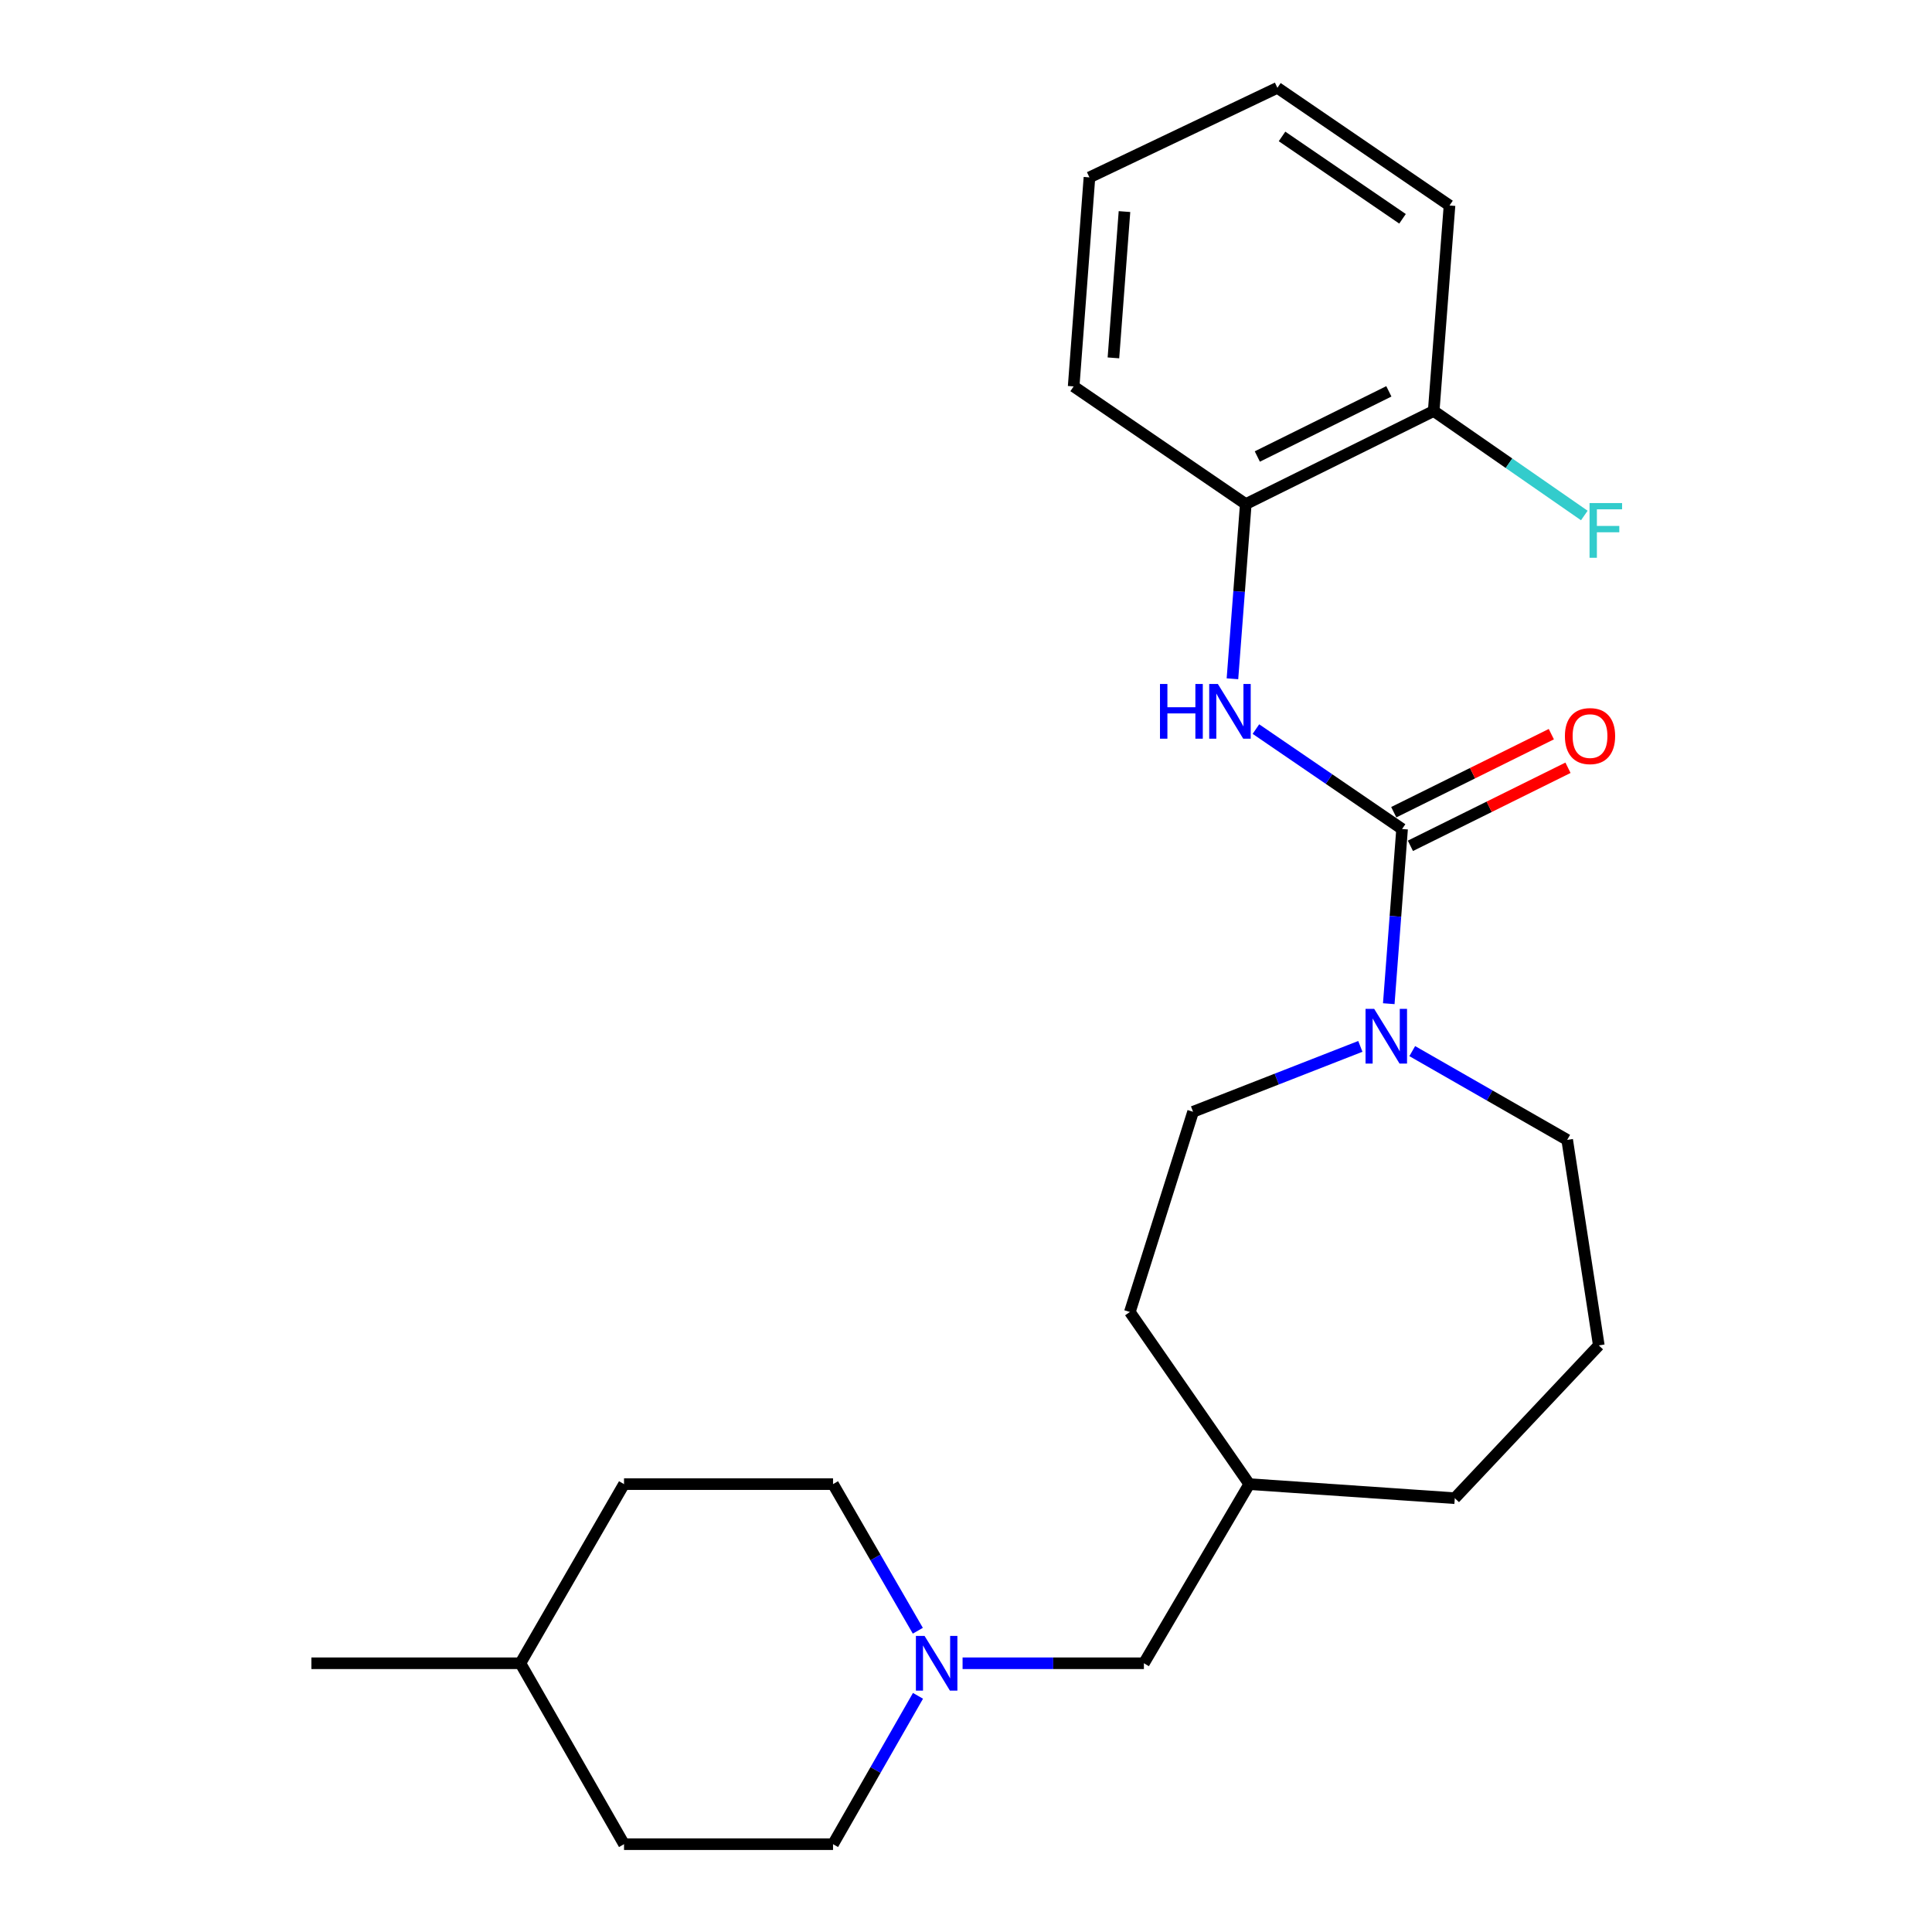 <?xml version='1.0' encoding='iso-8859-1'?>
<svg version='1.1' baseProfile='full'
              xmlns='http://www.w3.org/2000/svg'
                      xmlns:rdkit='http://www.rdkit.org/xml'
                      xmlns:xlink='http://www.w3.org/1999/xlink'
                  xml:space='preserve'
width='1000px' height='1000px' viewBox='0 0 1000 1000'>
<!-- END OF HEADER -->
<rect style='opacity:1.0;fill:#FFFFFF;stroke:none' width='1000' height='1000' x='0' y='0'> </rect>
<path class='bond-0' d='M 725.716,429.094 L 722.27,474.302' style='fill:none;fill-rule:evenodd;stroke:#000000;stroke-width:6px;stroke-linecap:butt;stroke-linejoin:miter;stroke-opacity:1' />
<path class='bond-0' d='M 722.27,474.302 L 718.824,519.509' style='fill:none;fill-rule:evenodd;stroke:#0000FF;stroke-width:6px;stroke-linecap:butt;stroke-linejoin:miter;stroke-opacity:1' />
<path class='bond-1' d='M 725.716,429.094 L 687.89,403.234' style='fill:none;fill-rule:evenodd;stroke:#000000;stroke-width:6px;stroke-linecap:butt;stroke-linejoin:miter;stroke-opacity:1' />
<path class='bond-1' d='M 687.89,403.234 L 650.063,377.374' style='fill:none;fill-rule:evenodd;stroke:#0000FF;stroke-width:6px;stroke-linecap:butt;stroke-linejoin:miter;stroke-opacity:1' />
<path class='bond-2' d='M 730.024,437.793 L 770.806,417.594' style='fill:none;fill-rule:evenodd;stroke:#000000;stroke-width:6px;stroke-linecap:butt;stroke-linejoin:miter;stroke-opacity:1' />
<path class='bond-2' d='M 770.806,417.594 L 811.587,397.396' style='fill:none;fill-rule:evenodd;stroke:#FF0000;stroke-width:6px;stroke-linecap:butt;stroke-linejoin:miter;stroke-opacity:1' />
<path class='bond-2' d='M 721.407,420.396 L 762.189,400.197' style='fill:none;fill-rule:evenodd;stroke:#000000;stroke-width:6px;stroke-linecap:butt;stroke-linejoin:miter;stroke-opacity:1' />
<path class='bond-2' d='M 762.189,400.197 L 802.971,379.998' style='fill:none;fill-rule:evenodd;stroke:#FF0000;stroke-width:6px;stroke-linecap:butt;stroke-linejoin:miter;stroke-opacity:1' />
<path class='bond-3' d='M 704.116,541.607 L 660.825,558.532' style='fill:none;fill-rule:evenodd;stroke:#0000FF;stroke-width:6px;stroke-linecap:butt;stroke-linejoin:miter;stroke-opacity:1' />
<path class='bond-3' d='M 660.825,558.532 L 617.534,575.457' style='fill:none;fill-rule:evenodd;stroke:#000000;stroke-width:6px;stroke-linecap:butt;stroke-linejoin:miter;stroke-opacity:1' />
<path class='bond-4' d='M 730.978,544.057 L 771.075,567.027' style='fill:none;fill-rule:evenodd;stroke:#0000FF;stroke-width:6px;stroke-linecap:butt;stroke-linejoin:miter;stroke-opacity:1' />
<path class='bond-4' d='M 771.075,567.027 L 811.172,589.997' style='fill:none;fill-rule:evenodd;stroke:#000000;stroke-width:6px;stroke-linecap:butt;stroke-linejoin:miter;stroke-opacity:1' />
<path class='bond-5' d='M 637.911,351.337 L 641.361,306.124' style='fill:none;fill-rule:evenodd;stroke:#0000FF;stroke-width:6px;stroke-linecap:butt;stroke-linejoin:miter;stroke-opacity:1' />
<path class='bond-5' d='M 641.361,306.124 L 644.812,260.911' style='fill:none;fill-rule:evenodd;stroke:#000000;stroke-width:6px;stroke-linecap:butt;stroke-linejoin:miter;stroke-opacity:1' />
<path class='bond-6' d='M 498.226,860.903 L 545.153,860.903' style='fill:none;fill-rule:evenodd;stroke:#0000FF;stroke-width:6px;stroke-linecap:butt;stroke-linejoin:miter;stroke-opacity:1' />
<path class='bond-6' d='M 545.153,860.903 L 592.08,860.903' style='fill:none;fill-rule:evenodd;stroke:#000000;stroke-width:6px;stroke-linecap:butt;stroke-linejoin:miter;stroke-opacity:1' />
<path class='bond-7' d='M 475.15,877.761 L 453.164,916.153' style='fill:none;fill-rule:evenodd;stroke:#0000FF;stroke-width:6px;stroke-linecap:butt;stroke-linejoin:miter;stroke-opacity:1' />
<path class='bond-7' d='M 453.164,916.153 L 431.178,954.545' style='fill:none;fill-rule:evenodd;stroke:#000000;stroke-width:6px;stroke-linecap:butt;stroke-linejoin:miter;stroke-opacity:1' />
<path class='bond-8' d='M 475.066,844.065 L 453.122,806.122' style='fill:none;fill-rule:evenodd;stroke:#0000FF;stroke-width:6px;stroke-linecap:butt;stroke-linejoin:miter;stroke-opacity:1' />
<path class='bond-8' d='M 453.122,806.122 L 431.178,768.178' style='fill:none;fill-rule:evenodd;stroke:#000000;stroke-width:6px;stroke-linecap:butt;stroke-linejoin:miter;stroke-opacity:1' />
<path class='bond-9' d='M 644.812,260.911 L 742.078,212.731' style='fill:none;fill-rule:evenodd;stroke:#000000;stroke-width:6px;stroke-linecap:butt;stroke-linejoin:miter;stroke-opacity:1' />
<path class='bond-9' d='M 650.784,236.287 L 718.87,202.561' style='fill:none;fill-rule:evenodd;stroke:#000000;stroke-width:6px;stroke-linecap:butt;stroke-linejoin:miter;stroke-opacity:1' />
<path class='bond-10' d='M 644.812,260.911 L 555.721,200.004' style='fill:none;fill-rule:evenodd;stroke:#000000;stroke-width:6px;stroke-linecap:butt;stroke-linejoin:miter;stroke-opacity:1' />
<path class='bond-11' d='M 617.534,575.457 L 584.81,679.087' style='fill:none;fill-rule:evenodd;stroke:#000000;stroke-width:6px;stroke-linecap:butt;stroke-linejoin:miter;stroke-opacity:1' />
<path class='bond-12' d='M 742.078,212.731 L 781.058,239.777' style='fill:none;fill-rule:evenodd;stroke:#000000;stroke-width:6px;stroke-linecap:butt;stroke-linejoin:miter;stroke-opacity:1' />
<path class='bond-12' d='M 781.058,239.777 L 820.038,266.822' style='fill:none;fill-rule:evenodd;stroke:#33CCCC;stroke-width:6px;stroke-linecap:butt;stroke-linejoin:miter;stroke-opacity:1' />
<path class='bond-13' d='M 742.078,212.731 L 750.264,106.362' style='fill:none;fill-rule:evenodd;stroke:#000000;stroke-width:6px;stroke-linecap:butt;stroke-linejoin:miter;stroke-opacity:1' />
<path class='bond-14' d='M 592.08,860.903 L 646.624,768.178' style='fill:none;fill-rule:evenodd;stroke:#000000;stroke-width:6px;stroke-linecap:butt;stroke-linejoin:miter;stroke-opacity:1' />
<path class='bond-15' d='M 431.178,954.545 L 322.996,954.545' style='fill:none;fill-rule:evenodd;stroke:#000000;stroke-width:6px;stroke-linecap:butt;stroke-linejoin:miter;stroke-opacity:1' />
<path class='bond-16' d='M 431.178,768.178 L 322.996,768.178' style='fill:none;fill-rule:evenodd;stroke:#000000;stroke-width:6px;stroke-linecap:butt;stroke-linejoin:miter;stroke-opacity:1' />
<path class='bond-17' d='M 584.81,679.087 L 646.624,768.178' style='fill:none;fill-rule:evenodd;stroke:#000000;stroke-width:6px;stroke-linecap:butt;stroke-linejoin:miter;stroke-opacity:1' />
<path class='bond-18' d='M 811.172,589.997 L 827.534,696.366' style='fill:none;fill-rule:evenodd;stroke:#000000;stroke-width:6px;stroke-linecap:butt;stroke-linejoin:miter;stroke-opacity:1' />
<path class='bond-19' d='M 322.996,954.545 L 269.358,860.903' style='fill:none;fill-rule:evenodd;stroke:#000000;stroke-width:6px;stroke-linecap:butt;stroke-linejoin:miter;stroke-opacity:1' />
<path class='bond-20' d='M 322.996,768.178 L 269.358,860.903' style='fill:none;fill-rule:evenodd;stroke:#000000;stroke-width:6px;stroke-linecap:butt;stroke-linejoin:miter;stroke-opacity:1' />
<path class='bond-21' d='M 646.624,768.178 L 752.993,775.458' style='fill:none;fill-rule:evenodd;stroke:#000000;stroke-width:6px;stroke-linecap:butt;stroke-linejoin:miter;stroke-opacity:1' />
<path class='bond-22' d='M 269.358,860.903 L 161.177,860.903' style='fill:none;fill-rule:evenodd;stroke:#000000;stroke-width:6px;stroke-linecap:butt;stroke-linejoin:miter;stroke-opacity:1' />
<path class='bond-23' d='M 827.534,696.366 L 752.993,775.458' style='fill:none;fill-rule:evenodd;stroke:#000000;stroke-width:6px;stroke-linecap:butt;stroke-linejoin:miter;stroke-opacity:1' />
<path class='bond-24' d='M 555.721,200.004 L 563.897,91.823' style='fill:none;fill-rule:evenodd;stroke:#000000;stroke-width:6px;stroke-linecap:butt;stroke-linejoin:miter;stroke-opacity:1' />
<path class='bond-24' d='M 576.307,185.24 L 582.03,109.513' style='fill:none;fill-rule:evenodd;stroke:#000000;stroke-width:6px;stroke-linecap:butt;stroke-linejoin:miter;stroke-opacity:1' />
<path class='bond-25' d='M 750.264,106.362 L 661.174,45.455' style='fill:none;fill-rule:evenodd;stroke:#000000;stroke-width:6px;stroke-linecap:butt;stroke-linejoin:miter;stroke-opacity:1' />
<path class='bond-25' d='M 725.944,113.253 L 663.58,70.618' style='fill:none;fill-rule:evenodd;stroke:#000000;stroke-width:6px;stroke-linecap:butt;stroke-linejoin:miter;stroke-opacity:1' />
<path class='bond-26' d='M 563.897,91.823 L 661.174,45.455' style='fill:none;fill-rule:evenodd;stroke:#000000;stroke-width:6px;stroke-linecap:butt;stroke-linejoin:miter;stroke-opacity:1' />
<path  class='atom-1' d='M 711.28 522.199
L 720.56 537.199
Q 721.48 538.679, 722.96 541.359
Q 724.44 544.039, 724.52 544.199
L 724.52 522.199
L 728.28 522.199
L 728.28 550.519
L 724.4 550.519
L 714.44 534.119
Q 713.28 532.199, 712.04 529.999
Q 710.84 527.799, 710.48 527.119
L 710.48 550.519
L 706.8 550.519
L 706.8 522.199
L 711.28 522.199
' fill='#0000FF'/>
<path  class='atom-2' d='M 600.405 354.027
L 604.245 354.027
L 604.245 366.067
L 618.725 366.067
L 618.725 354.027
L 622.565 354.027
L 622.565 382.347
L 618.725 382.347
L 618.725 369.267
L 604.245 369.267
L 604.245 382.347
L 600.405 382.347
L 600.405 354.027
' fill='#0000FF'/>
<path  class='atom-2' d='M 630.365 354.027
L 639.645 369.027
Q 640.565 370.507, 642.045 373.187
Q 643.525 375.867, 643.605 376.027
L 643.605 354.027
L 647.365 354.027
L 647.365 382.347
L 643.485 382.347
L 633.525 365.947
Q 632.365 364.027, 631.125 361.827
Q 629.925 359.627, 629.565 358.947
L 629.565 382.347
L 625.885 382.347
L 625.885 354.027
L 630.365 354.027
' fill='#0000FF'/>
<path  class='atom-3' d='M 478.545 846.743
L 487.825 861.743
Q 488.745 863.223, 490.225 865.903
Q 491.705 868.583, 491.785 868.743
L 491.785 846.743
L 495.545 846.743
L 495.545 875.063
L 491.665 875.063
L 481.705 858.663
Q 480.545 856.743, 479.305 854.543
Q 478.105 852.343, 477.745 851.663
L 477.745 875.063
L 474.065 875.063
L 474.065 846.743
L 478.545 846.743
' fill='#0000FF'/>
<path  class='atom-5' d='M 809.993 380.994
Q 809.993 374.194, 813.353 370.394
Q 816.713 366.594, 822.993 366.594
Q 829.273 366.594, 832.633 370.394
Q 835.993 374.194, 835.993 380.994
Q 835.993 387.874, 832.593 391.794
Q 829.193 395.674, 822.993 395.674
Q 816.753 395.674, 813.353 391.794
Q 809.993 387.914, 809.993 380.994
M 822.993 392.474
Q 827.313 392.474, 829.633 389.594
Q 831.993 386.674, 831.993 380.994
Q 831.993 375.434, 829.633 372.634
Q 827.313 369.794, 822.993 369.794
Q 818.673 369.794, 816.313 372.594
Q 813.993 375.394, 813.993 380.994
Q 813.993 386.714, 816.313 389.594
Q 818.673 392.474, 822.993 392.474
' fill='#FF0000'/>
<path  class='atom-11' d='M 822.749 260.385
L 839.589 260.385
L 839.589 263.625
L 826.549 263.625
L 826.549 272.225
L 838.149 272.225
L 838.149 275.505
L 826.549 275.505
L 826.549 288.705
L 822.749 288.705
L 822.749 260.385
' fill='#33CCCC'/>
</svg>
